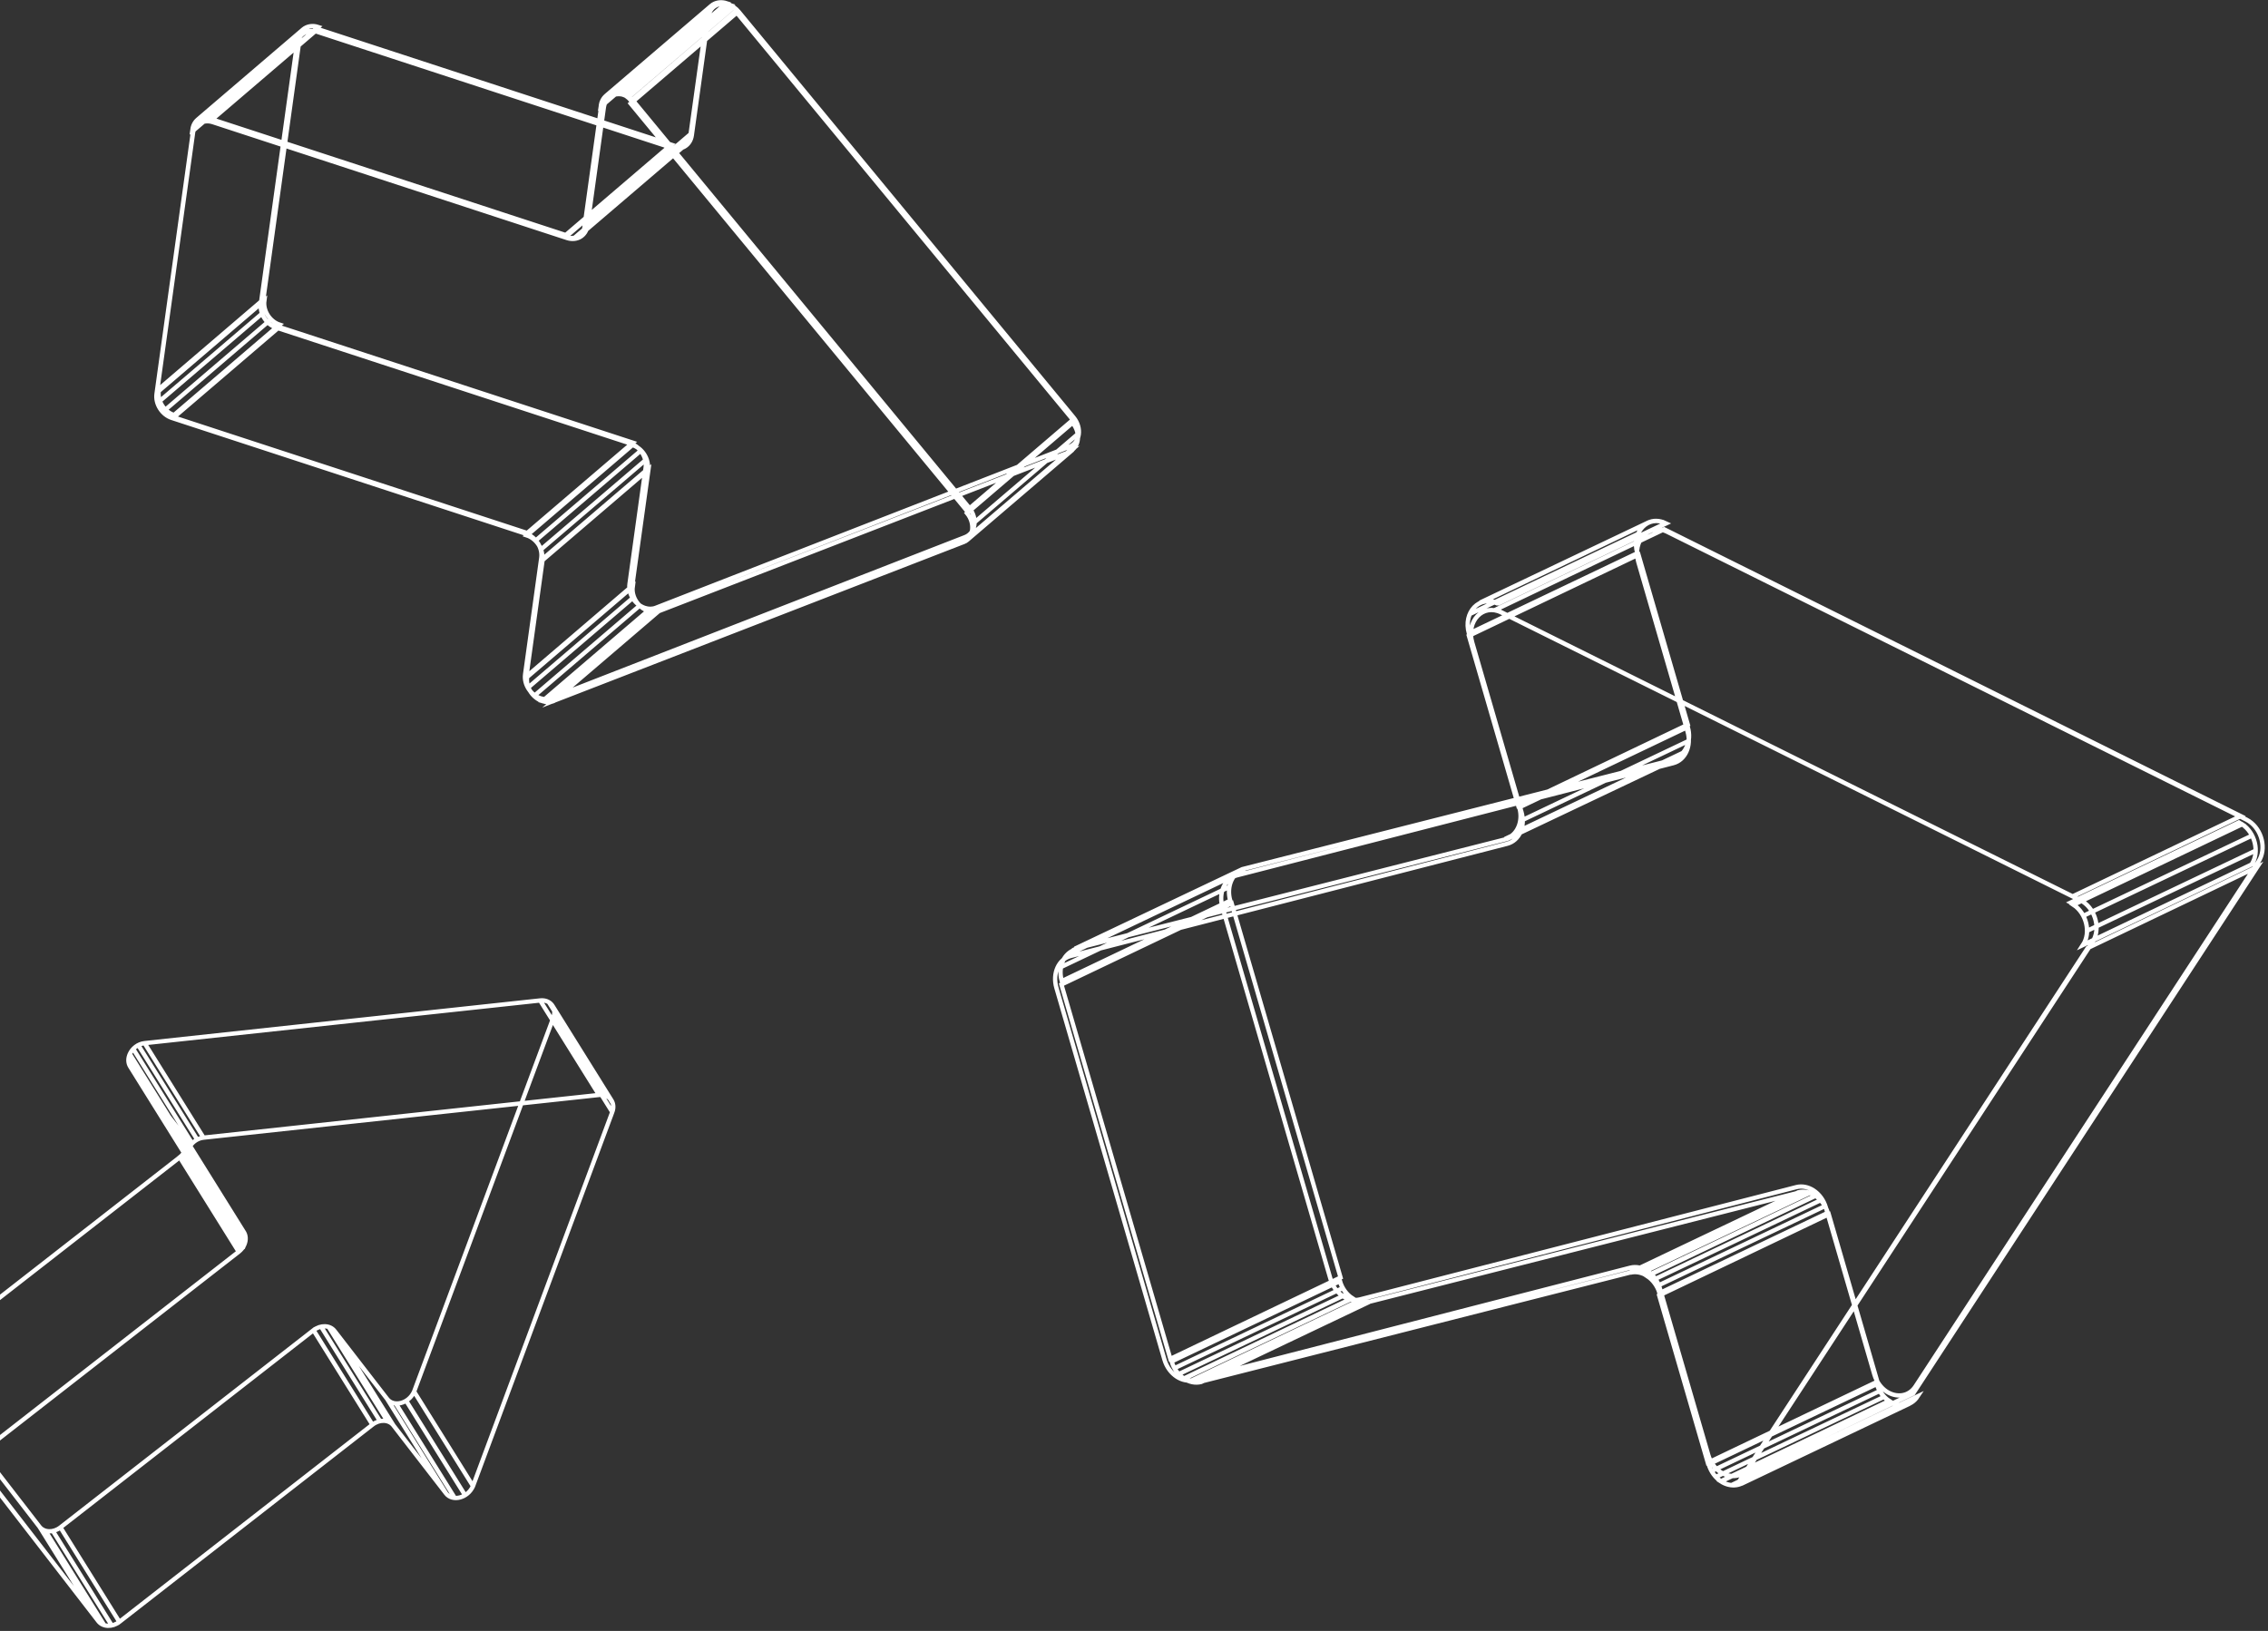 <?xml version="1.0" encoding="UTF-8" standalone="no"?><svg width='527' height='379' viewBox='0 0 527 379' fill='none' xmlns='http://www.w3.org/2000/svg'>
<rect x="0" y="0" width="527" height="379" fill="#333333" stroke="none"/>
<path d='M168.821 0.773C169.656 1.051 170.47 1.583 171.153 2.417M168.821 0.773L144.312 21.741M168.821 0.773C169.653 1.04 170.47 1.583 171.153 2.417M171.153 2.417L146.644 23.384M146.644 23.384C145.961 22.551 145.144 22.008 144.312 21.741M146.644 23.384C145.961 22.551 145.147 22.018 144.312 21.741M169.637 1.131L145.139 22.085M170.434 1.695L145.934 22.638M250.39 100.9L225.898 121.839M250.068 103.439L225.567 124.382M152.289 142.19L127.79 163.133M151.422 142.186L126.926 163.14M148.623 140.752L124.123 161.705M147.298 138.741L122.799 159.694M150.225 106.726L125.722 127.668M148.938 104.692L124.436 125.635M62.957 74.225L38.458 95.178M61.684 72.198L37.182 93.14M71.751 6.152L47.255 27.105M70.076 7.18L45.577 28.123M159.707 33.254L135.211 54.207M158.031 34.281L133.532 55.225M166.718 0.614L142.222 21.567M140.787 22.287L165.292 1.323C164.684 1.843 164.253 2.61 164.107 3.604L139.602 24.568M140.787 22.287C140.178 22.807 139.738 23.578 139.602 24.568M140.787 22.287L165.292 1.322C164.683 1.842 164.252 2.609 164.107 3.603L139.602 24.568M165.008 1.597L140.509 22.54M523.223 194.21L484.149 212.793M524.058 197.7L484.999 216.296M404.68 344.716L443.747 326.083C442.241 326.799 440.443 326.585 438.934 325.592C437.671 324.776 436.624 323.415 436.098 321.641L397.031 340.273M404.68 344.716C403.174 345.432 401.376 345.204 399.867 344.224C398.618 343.408 397.557 342.048 397.031 340.273M404.68 344.716L443.746 326.083C442.24 326.799 440.442 326.585 438.933 325.591C437.67 324.776 436.623 323.414 436.097 321.64L397.031 340.273M443.665 326.216L404.609 344.818M441.312 326.565L402.256 345.152M437.794 324.609L398.729 343.194M436.819 323.233L397.754 341.832M424.028 280.294L384.961 298.893M423.038 278.919L383.986 297.503M420.576 277.205L381.518 295.792M419.237 276.91L380.179 295.512M316.791 302.712L277.734 321.3M315.453 302.417L276.409 321.019M312.999 300.708L273.932 319.292M312.024 299.317L272.957 317.916M289.198 201.959L250.046 220.643C247.23 221.373 245.754 224.656 246.717 227.993L285.869 209.31C284.906 205.958 286.382 202.675 289.198 201.959ZM289.198 201.959L250.045 220.642C247.228 221.372 245.752 224.655 246.715 227.992L285.869 209.309C284.906 205.957 286.382 202.675 289.198 201.959ZM285.655 206.105L246.586 224.704M286.823 203.421L247.754 222.02M353.025 187.62C354.003 190.957 352.512 194.254 349.696 194.971L388.85 176.287C391.666 175.557 393.157 172.273 392.179 168.937L353.025 187.62ZM353.025 187.62C354.003 190.957 352.513 194.256 349.697 194.972L388.849 176.288C391.665 175.558 393.156 172.274 392.178 168.938L353.025 187.62ZM391.155 174.892L352.086 193.491M392.308 172.211L353.239 190.81M341.329 147.228L380.453 128.566C379.008 123.6 382.948 119.533 387.161 121.627L348.037 140.289M341.329 147.228C339.884 142.262 343.825 138.195 348.037 140.289M341.329 147.228L380.454 128.565C379.009 123.6 382.95 119.533 387.162 121.627L348.037 140.289M383.175 121.35L344.112 139.936M380.482 128.546C379.547 125.335 380.863 122.492 383.039 121.455L343.903 140.143C341.727 141.194 340.411 144.023 341.346 147.234L380.482 128.546ZM380.482 128.546C379.547 125.334 380.862 122.491 383.038 121.454L343.905 140.142C341.73 141.193 340.414 144.022 341.349 147.234L380.482 128.546ZM380.602 124.081L341.551 142.681M520.484 191.21L481.432 209.813M520.701 191.335L481.648 209.939M43.853 266.892C43.385 267.94 43.394 269.124 44.104 270.048L56.517 286.111C57.204 286.994 57.249 288.19 56.761 289.277C56.484 289.88 56.054 290.437 55.471 290.893L-3.341 336.72C-3.926 337.168 -4.363 337.734 -4.632 338.336L-4.63 338.345C-5.118 339.432 -5.073 340.628 -4.395 341.512L22.85 376.739C23.907 378.1 26.09 378.186 27.728 376.907L86.539 331.08M43.853 266.892C44.43 265.619 45.708 264.544 47.29 264.371M43.853 266.892C44.422 265.62 45.708 264.544 47.29 264.371M43.853 266.892C43.422 267.853 43.389 268.936 43.938 269.815M47.29 264.371L139.2 254.45M47.29 264.371L33.597 242.413M139.2 254.45C141.565 254.192 143.105 256.19 142.268 258.422M139.2 254.45L125.507 232.492M139.2 254.45L47.291 264.371M142.268 258.422L109.905 345.349C108.656 348.144 105.158 349.013 103.64 347.046M142.268 258.422L128.583 236.463M142.268 258.422L109.913 345.348M103.64 347.046L91.415 331.24M103.64 347.046L89.956 325.087M103.64 347.046L91.414 331.231L77.722 309.281M91.415 331.24C90.356 329.871 88.177 329.802 86.539 331.08M91.415 331.24L77.722 309.281M86.539 331.08L72.846 309.122C74.484 307.844 76.665 307.921 77.722 309.281M-18.315 316.376C-18.047 315.774 -17.61 315.208 -17.025 314.76L41.787 268.933C42.371 268.477 42.801 267.92 43.078 267.317C43.565 266.23 43.52 265.034 42.834 264.151L30.42 248.088C29.71 247.164 29.701 245.98 30.17 244.932C30.746 243.659 32.024 242.584 33.606 242.411L125.516 232.49C127.881 232.232 129.422 234.23 128.585 236.463L96.221 323.389C94.972 326.184 91.475 327.053 89.957 325.087L77.732 309.28C76.673 307.911 74.494 307.842 72.855 309.12L14.044 354.948C12.406 356.226 10.224 356.14 9.166 354.78L-18.08 319.544M-18.315 316.376C-18.803 317.463 -18.758 318.659 -18.08 319.544M-18.315 316.376L-4.622 338.335M-18.315 316.376C-18.803 317.463 -18.757 318.668 -18.08 319.544M-18.08 319.544L-4.388 341.502M-18.08 319.544L-4.386 341.501M-18.08 319.544C-18.135 319.472 -18.182 319.399 -18.228 319.325L-4.543 341.285L-4.534 341.284C-4.488 341.357 -4.441 341.43 -4.386 341.501M-18.317 316.376C-18.049 315.775 -17.612 315.208 -17.026 314.761M-18.317 316.376L-4.624 338.335M-18.317 316.376C-18.047 315.784 -17.61 315.217 -17.026 314.761M-18.317 316.376C-18.768 317.377 -18.765 318.472 -18.229 319.326M-17.026 314.761L-3.333 336.719M-3.333 336.719C-3.917 337.175 -4.354 337.742 -4.624 338.335M-3.333 336.719C-3.918 337.166 -4.355 337.733 -4.624 338.335M-4.624 338.335C-5.074 339.335 -5.072 340.43 -4.536 341.285M-17.994 315.792L-4.3 337.751M-17.563 315.245L-3.878 337.205M41.776 268.926L-17.034 314.762L-3.342 336.711L55.469 290.884M41.776 268.926L55.469 290.884M41.776 268.926C42.36 268.47 42.798 267.911 43.067 267.309M55.469 290.884C56.053 290.428 56.483 289.871 56.76 289.268M56.76 289.268L43.067 267.309M56.76 289.268C57.248 288.18 57.203 286.984 56.517 286.101L42.823 264.143C43.501 265.027 43.554 266.222 43.067 267.309M42.313 268.441L55.998 290.401M42.736 267.895L56.43 289.853M43.372 266.207L57.057 288.167M43.293 265.115L56.987 287.073M44.094 270.041L56.516 286.102L42.824 264.153L30.41 248.09L44.094 270.041ZM44.094 270.041L30.401 248.082C30.346 248.01 30.292 247.939 30.244 247.857M44.094 270.041C44.039 269.969 43.984 269.888 43.938 269.815M30.244 247.857C29.695 246.978 29.721 245.896 30.161 244.933M30.244 247.857C34.356 254.449 39.835 263.23 43.938 269.815M30.244 247.857L43.938 269.815M30.161 244.933C30.737 243.661 32.015 242.586 33.597 242.413M30.161 244.933L43.855 266.891M30.161 244.933C29.684 245.983 29.693 247.167 30.412 248.089L44.105 270.048C43.395 269.124 43.386 267.939 43.855 266.891M30.161 244.933C30.729 243.662 32.015 242.586 33.597 242.413M33.597 242.413L47.291 264.371M33.597 242.413L125.507 232.492M43.938 269.815C43.389 268.936 43.423 267.852 43.855 266.891M43.855 266.891C44.431 265.619 45.709 264.544 47.291 264.371M43.855 266.891C44.423 265.62 45.709 264.544 47.291 264.371M29.921 247.094L43.615 269.052M29.861 246.016L43.545 267.967M30.957 243.749L44.643 265.709M32.13 242.863L45.824 264.821M125.507 232.492L139.201 254.451M125.507 232.492C127.872 232.234 129.413 234.232 128.576 236.464L142.27 258.423C143.107 256.191 141.566 254.192 139.201 254.451M125.507 232.492C126.803 232.349 127.852 232.883 128.392 233.764C132.495 240.348 137.973 249.13 142.086 255.722C141.537 254.843 140.489 254.308 139.201 254.451M128.583 236.463L142.277 258.421C142.656 257.406 142.548 256.445 142.094 255.721L128.4 233.763C128.854 234.487 128.964 235.457 128.583 236.463ZM128.583 236.463L96.219 323.39M128.684 234.389L142.368 256.34M127.548 232.916L141.232 254.867M109.913 345.348L96.219 323.39M109.913 345.348C108.664 348.143 105.167 349.012 103.649 347.045L89.956 325.087M96.219 323.39C94.97 326.184 91.474 327.053 89.956 325.087M89.956 325.087L77.722 309.281M94.379 325.51L108.065 347.47M91.974 326.144L105.668 348.102M76.358 308.341L90.043 330.3M74.61 308.29L88.294 330.241M14.041 354.94L27.726 376.899L86.538 331.072L72.852 309.112L14.041 354.94ZM14.041 354.94L27.734 376.898C26.096 378.176 23.914 378.09 22.857 376.73L9.163 354.771M14.041 354.94C12.403 356.218 10.222 356.14 9.163 354.771M9.163 354.771L22.849 376.731L-4.388 341.502M9.163 354.771L-18.081 319.544M12.286 355.77L25.971 377.73M10.537 355.711L24.222 377.67M-4.388 341.502L-18.081 319.544M-4.388 341.502C-5.066 340.618 -5.11 339.422 -4.622 338.335M-4.388 341.502C-4.442 341.43 -4.489 341.358 -4.536 341.285M-18.081 319.544C-18.136 319.472 -18.183 319.399 -18.229 319.326M-18.229 319.326C-14.117 325.918 -8.638 334.7 -4.536 341.285M-18.229 319.326L-4.544 341.285L-4.536 341.285M-4.622 338.335C-5.11 339.422 -5.064 340.617 -4.386 341.501M-18.55 318.571L-4.864 340.531M-18.628 317.488L-4.936 339.438M145.058 22.084C145.895 22.363 146.711 22.897 147.396 23.733L225.21 118.013C227.207 120.438 226.723 123.851 224.268 124.809L128.16 162.23C127.32 162.564 126.428 162.54 125.593 162.272C123.443 161.572 121.668 159.179 122.023 156.667L125.774 129.628C126.1 127.295 124.507 124.788 122.221 124.04L39.926 97.121C37.64 96.374 36.047 93.867 36.372 91.534L44.745 31.27C45.068 28.927 47.19 27.645 49.476 28.392L131.77 55.311C134.057 56.059 136.178 54.776 136.501 52.433L140.316 24.965C140.662 22.456 142.918 21.381 145.068 22.081L145.058 22.084ZM169.31 1.086C170.147 1.365 170.963 1.899 171.648 2.735L249.462 97.016C251.459 99.44 250.975 102.853 248.52 103.811L152.412 141.232C151.572 141.566 150.68 141.542 149.845 141.274C147.695 140.574 145.92 138.182 146.276 135.669L150.026 108.63C150.352 106.297 148.759 103.79 146.473 103.042L64.178 76.124C61.892 75.376 60.299 72.869 60.624 70.536L68.997 10.273C69.32 7.929 71.442 6.647 73.728 7.395L156.023 34.313C158.309 35.061 160.43 33.779 160.753 31.435L164.569 3.968C164.914 1.459 167.17 0.383 169.32 1.083L169.31 1.086ZM171.215 2.947L249.306 97.563L224.643 118.676L146.537 24.053L171.215 2.947ZM249.252 104.518L224.758 125.469C224.486 125.702 224.168 125.892 223.814 126.027L248.308 105.076C248.662 104.941 248.98 104.751 249.252 104.518ZM249.23 98.246L224.697 119.24C226.69 121.659 226.207 125.064 223.757 126.02L248.291 105.026C250.752 104.067 251.224 100.665 249.23 98.246ZM249.254 104.518L224.757 125.469C224.484 125.702 224.167 125.892 223.812 126.027L248.309 105.076C248.664 104.941 248.981 104.751 249.254 104.518ZM224.708 125.461C226.299 124.099 226.4 121.311 224.701 119.24L249.237 98.243C250.933 100.304 250.843 103.089 249.244 104.464C241.886 110.756 232.074 119.156 224.708 125.461ZM249.229 98.247L224.695 119.241C226.688 121.659 226.206 125.064 223.756 126.02L248.29 105.026C250.75 104.067 251.222 100.666 249.229 98.247ZM248.38 105.096L223.981 125.933L128.555 162.904L152.954 142.068L248.38 105.096ZM153.143 141.893L128.609 162.887C127.77 163.22 126.88 163.196 126.047 162.929C123.902 162.23 122.129 159.843 122.484 157.336L147.018 136.342C146.67 138.835 148.445 141.233 150.581 141.935C151.414 142.203 152.304 142.226 153.143 141.893ZM153.133 141.963L128.639 162.913C127.801 163.246 126.912 163.222 126.081 162.955L150.575 142.005C151.406 142.272 152.295 142.295 153.133 141.963ZM150.589 141.922L126.05 162.921C123.904 162.222 122.132 159.834 122.486 157.328L147.026 136.329C146.678 138.822 148.453 141.22 150.589 141.922ZM146.912 136.162L122.322 157.216L126.075 130.163L150.675 109.106L146.912 136.162ZM150.511 108.997L125.972 129.996C126.297 127.668 124.706 125.166 122.424 124.42L146.963 103.421C149.245 104.167 150.835 106.669 150.511 108.997ZM147.05 102.871L122.505 123.863L40.356 96.996L64.888 75.997L147.05 102.871ZM64.972 75.449L40.433 96.448C38.151 95.702 36.561 93.2 36.885 90.872L61.424 69.873C61.099 72.201 62.69 74.703 64.972 75.449ZM61.189 69.624L36.544 90.719L44.935 30.318L69.58 9.223L61.189 69.624ZM70.396 6.861C71.295 6.092 72.576 5.834 73.911 6.269L49.422 27.215C48.087 26.78 46.795 27.041 45.907 27.807C53.251 21.53 63.044 13.15 70.396 6.861ZM69.21 9.136L44.715 30.087C45.036 27.754 47.15 26.477 49.428 27.223L73.923 6.271C71.644 5.525 69.53 6.802 69.21 9.136ZM45.915 27.804L70.42 6.84C69.794 7.377 69.356 8.158 69.225 9.124L44.72 30.088C44.851 29.122 45.288 28.341 45.915 27.804ZM73.834 6.756L155.996 33.63L131.451 54.622L49.291 27.759L73.834 6.756ZM159.369 33.573L134.864 54.537C135.491 54.001 135.928 53.219 136.062 52.264L160.567 31.3C160.434 32.255 159.996 33.037 159.369 33.573ZM155.858 34.165L131.364 55.117C133.643 55.862 135.756 54.586 136.077 52.252L160.572 31.301C160.248 33.624 158.137 34.911 155.858 34.165ZM134.891 54.527C133.992 55.295 132.71 55.554 131.376 55.119L155.865 34.172C157.213 34.615 158.492 34.346 159.38 33.581C152.036 39.857 142.243 48.237 134.891 54.527ZM160.472 31.151L135.881 52.206L139.696 24.714L164.3 3.666L160.472 31.151ZM165.267 1.341C166.194 0.553 167.528 0.323 168.816 0.75L144.327 21.696C143.029 21.272 141.705 21.499 140.778 22.287C148.123 16.011 157.916 7.631 165.267 1.341ZM164.104 3.621L139.61 24.572C139.954 22.073 142.201 21.003 144.344 21.701L168.838 0.75C166.695 0.051 164.458 1.119 164.104 3.621ZM484.004 209.546C486.993 211.514 488.134 215.996 486.214 218.922L406.521 340.885C404.921 343.345 402.036 343.558 399.79 342.097C398.536 341.277 397.471 339.91 396.945 338.125L385.682 299.342C385.185 297.615 384.105 296.204 382.807 295.357C381.597 294.565 380.169 294.248 378.8 294.599L277.434 320.684C276.08 321.034 274.652 320.717 273.441 319.925C272.144 319.078 271.064 317.668 270.567 315.926L245.467 229.537C244.502 226.184 245.984 222.884 248.81 222.149L350.19 196.078C353.016 195.358 354.513 192.043 353.533 188.69L342.095 149.302C340.647 144.308 344.605 140.216 348.833 142.319L483.377 209.179C483.596 209.286 483.8 209.409 484.004 209.546ZM522.59 190.819C525.579 192.787 526.72 197.269 524.8 200.195L445.106 322.158C443.506 324.618 440.622 324.831 438.376 323.37C437.122 322.55 436.057 321.183 435.531 319.399L424.268 280.615C423.771 278.888 422.691 277.477 421.393 276.63C420.183 275.838 418.755 275.521 417.386 275.872L316.02 301.957C314.666 302.307 313.237 301.99 312.027 301.198C310.73 300.351 309.65 298.941 309.152 297.199L284.053 210.81C283.088 207.457 284.57 204.157 287.396 203.422L388.776 177.352C391.602 176.631 393.099 173.316 392.119 169.963L380.681 130.575C379.233 125.581 383.191 121.489 387.419 123.593L521.963 190.453C522.181 190.56 522.385 190.682 522.59 190.819ZM520.981 191.543C523.962 193.506 525.103 197.975 523.189 200.89L484.018 219.604C485.932 216.689 484.806 212.205 481.81 210.256L520.981 191.543ZM520.993 191.548L481.799 210.261C484.781 212.222 485.92 216.686 484.005 219.6L523.199 200.887C525.114 197.974 523.99 193.494 520.993 191.548ZM524.515 201.46L444.564 323.816L405.166 342.668L485.101 220.313L524.515 201.46ZM445.602 324.48L406.56 343.066C404.973 345.503 402.105 345.711 399.871 344.259L438.912 325.673C441.146 327.139 444.014 326.917 445.602 324.48ZM438.988 325.551L399.878 344.198C398.628 343.382 397.567 342.023 397.042 340.25L436.152 321.604C436.677 323.377 437.724 324.736 438.988 325.551ZM404.669 344.783C405.393 344.434 406.029 343.886 406.549 343.096L445.601 324.475C445.082 325.265 444.431 325.828 443.722 326.162C432.012 331.739 416.393 339.191 404.669 344.783ZM445.599 324.48L406.564 343.069C404.977 345.507 402.109 345.714 399.875 344.262L438.91 325.673C441.144 327.14 444.012 326.918 445.599 324.48ZM404.671 344.784C405.395 344.434 406.031 343.886 406.551 343.097L445.599 324.475C445.079 325.264 444.429 325.828 443.719 326.162C432.011 331.739 416.394 339.191 404.671 344.784ZM436.232 321.08L396.827 339.915L385.534 301.032L424.939 282.182L436.232 321.08ZM424.72 281.84L385.647 300.478C385.151 298.76 384.075 297.356 382.783 296.513C381.578 295.724 380.156 295.407 378.794 295.754L417.867 277.117C419.229 276.769 420.636 277.086 421.856 277.875C423.148 278.719 424.209 280.122 424.72 281.84ZM424.725 281.862L385.613 300.508C385.117 298.792 384.04 297.39 382.748 296.548L421.86 277.901C423.152 278.744 424.214 280.146 424.725 281.862ZM421.839 277.837L382.793 296.426C381.589 295.639 380.168 295.323 378.807 295.67L417.854 277.08C419.215 276.734 420.621 277.05 421.839 277.837ZM424.72 281.84L385.646 300.478C385.15 298.761 384.074 297.357 382.782 296.514C381.577 295.724 380.155 295.408 378.793 295.755L417.867 277.117C419.229 276.77 420.636 277.087 421.855 277.876C423.147 278.719 424.208 280.123 424.72 281.84ZM418.153 277.112L379.253 295.59L278.832 321.102L317.717 302.624L418.153 277.112ZM318.162 302.473L279.088 321.111C277.741 321.458 276.319 321.141 275.114 320.352C273.822 319.508 272.746 318.105 272.25 316.373L311.323 297.734C311.82 299.467 312.881 300.871 314.188 301.714C315.393 302.503 316.814 302.819 318.162 302.473ZM318.149 302.556L279.102 321.146C277.755 321.492 276.335 321.176 275.131 320.389L314.177 301.8C315.382 302.587 316.802 302.902 318.149 302.556ZM314.223 301.678L275.11 320.325C273.818 319.482 272.741 318.081 272.245 316.35L311.357 297.703C311.854 299.434 312.915 300.836 314.223 301.678ZM311.499 296.88L271.944 315.78L246.639 228.79L286.194 209.905L311.499 296.88ZM288.3 202.223C288.546 202.097 288.821 201.998 289.096 201.929L250.06 220.535C249.785 220.605 249.51 220.703 249.264 220.829C260.969 215.256 276.58 207.811 288.3 202.223ZM288.305 202.225C288.551 202.098 288.826 202 289.101 201.931L250.055 220.534C249.779 220.603 249.504 220.702 249.258 220.828C260.967 215.256 276.583 207.812 288.305 202.225ZM249.259 220.921L288.395 202.233C286.118 203.318 285.005 206.283 285.867 209.294L246.731 227.982C245.855 224.971 246.982 222.006 249.259 220.921ZM288.679 201.975L389.115 176.478L350.215 194.942L249.78 220.453L288.679 201.975ZM389.634 175.993L350.498 194.681C352.776 193.597 353.903 190.616 353.027 187.621L392.162 168.933C393.039 171.943 391.911 174.909 389.634 175.993ZM389.635 175.992L350.499 194.68C352.777 193.596 353.904 190.615 353.028 187.619L392.163 168.932C393.039 171.942 391.912 174.908 389.635 175.992ZM350.595 194.709C350.349 194.835 350.074 194.934 349.799 195.003L388.835 176.397C389.111 176.327 389.385 176.229 389.631 176.103C377.926 181.676 362.315 189.121 350.595 194.709ZM350.59 194.708C350.344 194.834 350.069 194.932 349.794 195.002L388.841 176.399C389.116 176.329 389.391 176.231 389.637 176.105C377.929 181.677 362.313 189.121 350.59 194.708ZM392.193 168.404L352.785 187.254L341.315 147.747L380.724 128.896L392.193 168.404ZM382.92 121.467C384.121 120.895 385.569 120.864 387.062 121.612L348.045 140.201C346.552 139.453 345.104 139.485 343.903 140.056C355.603 134.488 371.207 127.05 382.92 121.467ZM382.925 121.468C384.126 120.897 385.574 120.865 387.068 121.612L348.04 140.198C346.547 139.451 345.098 139.483 343.898 140.054C355.6 134.487 371.208 127.05 382.925 121.468ZM386.695 123.003L520.684 189.651L481.6 208.309L347.596 141.648L386.695 123.003ZM520.26 191.103C520.478 191.21 520.681 191.332 520.884 191.468L481.844 210.078C481.641 209.941 481.437 209.82 481.22 209.713L520.26 191.103ZM520.267 191.105L481.213 209.711C481.43 209.818 481.633 209.939 481.836 210.075L520.891 191.47C520.688 191.334 520.485 191.212 520.267 191.105ZM42.973 264.37L56.667 286.328C56.62 286.255 56.574 286.182 56.519 286.11L42.825 264.152C42.88 264.224 42.927 264.297 42.973 264.37ZM43.068 267.31L56.761 289.268C57.249 288.181 57.204 286.985 56.518 286.102L42.824 264.144C43.502 265.028 43.555 266.223 43.068 267.31ZM56.664 286.32C57.2 287.174 57.203 288.27 56.752 289.27C56.483 289.872 56.045 290.43 55.461 290.886L41.767 268.928C42.351 268.471 42.782 267.915 43.058 267.312C43.509 266.312 43.498 265.217 42.971 264.362C47.073 270.947 52.552 279.728 56.664 286.32ZM56.664 286.319C57.2 287.174 57.202 288.269 56.751 289.269C56.483 289.871 56.044 290.429 55.461 290.885L41.767 268.927C42.351 268.47 42.781 267.914 43.058 267.311C43.508 266.311 43.498 265.217 42.97 264.361C47.072 270.946 52.551 279.727 56.664 286.319Z' stroke='white' stroke-miterlimit='10'/>
</svg>
